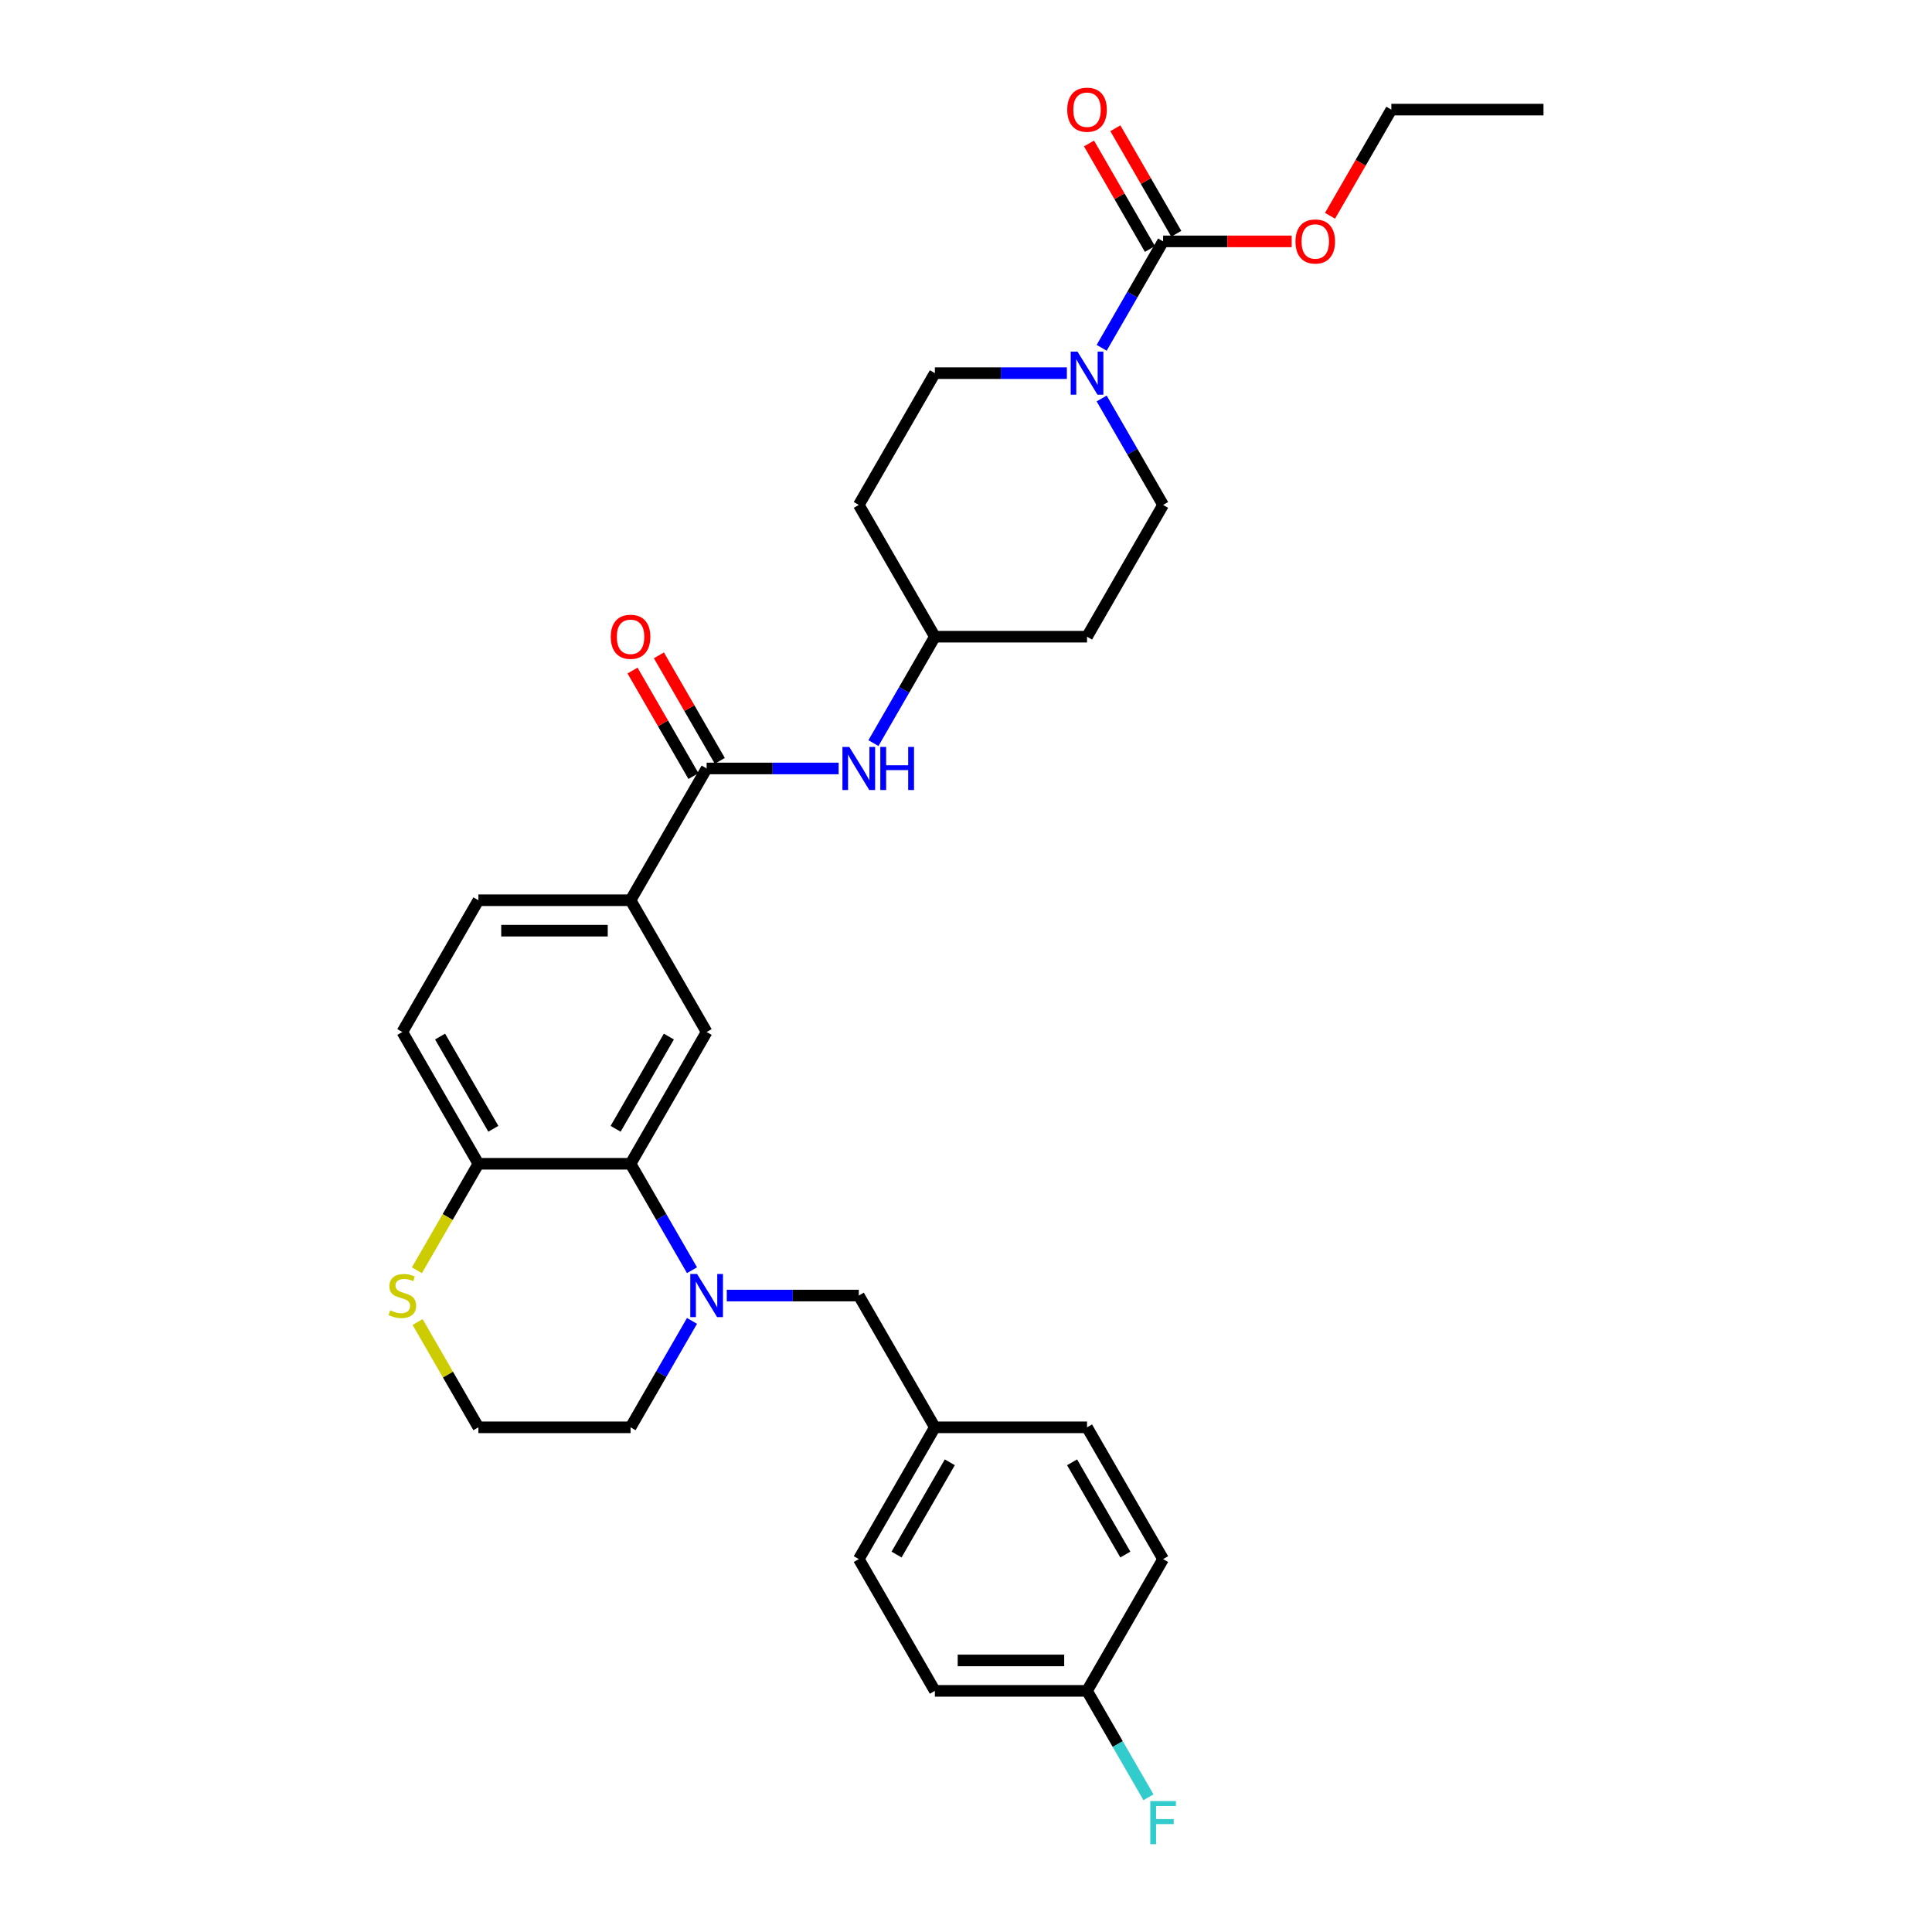 <?xml version='1.0' encoding='iso-8859-1'?>
<svg version='1.1' baseProfile='full'
              xmlns='http://www.w3.org/2000/svg'
                      xmlns:rdkit='http://www.rdkit.org/xml'
                      xmlns:xlink='http://www.w3.org/1999/xlink'
                  xml:space='preserve'
width='1000px' height='1000px' viewBox='0 0 1000 1000'>
<!-- END OF HEADER -->
<rect style='opacity:1.0;fill:#FFFFFF;stroke:none' width='1000' height='1000' x='0' y='0'> </rect>
<path class='bond-0' d='M 358.177,657.454 L 342.276,629.912' style='fill:none;fill-rule:evenodd;stroke:#0000FF;stroke-width:6px;stroke-linecap:butt;stroke-linejoin:miter;stroke-opacity:1' />
<path class='bond-0' d='M 342.276,629.912 L 326.374,602.37' style='fill:none;fill-rule:evenodd;stroke:#000000;stroke-width:6px;stroke-linecap:butt;stroke-linejoin:miter;stroke-opacity:1' />
<path class='bond-8' d='M 376.18,670.575 L 410.344,670.575' style='fill:none;fill-rule:evenodd;stroke:#0000FF;stroke-width:6px;stroke-linecap:butt;stroke-linejoin:miter;stroke-opacity:1' />
<path class='bond-8' d='M 410.344,670.575 L 444.509,670.575' style='fill:none;fill-rule:evenodd;stroke:#000000;stroke-width:6px;stroke-linecap:butt;stroke-linejoin:miter;stroke-opacity:1' />
<path class='bond-21' d='M 358.177,683.696 L 342.276,711.238' style='fill:none;fill-rule:evenodd;stroke:#0000FF;stroke-width:6px;stroke-linecap:butt;stroke-linejoin:miter;stroke-opacity:1' />
<path class='bond-21' d='M 342.276,711.238 L 326.374,738.779' style='fill:none;fill-rule:evenodd;stroke:#000000;stroke-width:6px;stroke-linecap:butt;stroke-linejoin:miter;stroke-opacity:1' />
<path class='bond-4' d='M 326.374,602.37 L 365.753,534.165' style='fill:none;fill-rule:evenodd;stroke:#000000;stroke-width:6px;stroke-linecap:butt;stroke-linejoin:miter;stroke-opacity:1' />
<path class='bond-4' d='M 318.64,584.264 L 346.205,536.52' style='fill:none;fill-rule:evenodd;stroke:#000000;stroke-width:6px;stroke-linecap:butt;stroke-linejoin:miter;stroke-opacity:1' />
<path class='bond-7' d='M 326.374,602.37 L 247.618,602.37' style='fill:none;fill-rule:evenodd;stroke:#000000;stroke-width:6px;stroke-linecap:butt;stroke-linejoin:miter;stroke-opacity:1' />
<path class='bond-1' d='M 570.218,206.263 L 586.119,233.805' style='fill:none;fill-rule:evenodd;stroke:#0000FF;stroke-width:6px;stroke-linecap:butt;stroke-linejoin:miter;stroke-opacity:1' />
<path class='bond-1' d='M 586.119,233.805 L 602.021,261.347' style='fill:none;fill-rule:evenodd;stroke:#000000;stroke-width:6px;stroke-linecap:butt;stroke-linejoin:miter;stroke-opacity:1' />
<path class='bond-2' d='M 570.218,180.021 L 586.119,152.479' style='fill:none;fill-rule:evenodd;stroke:#0000FF;stroke-width:6px;stroke-linecap:butt;stroke-linejoin:miter;stroke-opacity:1' />
<path class='bond-2' d='M 586.119,152.479 L 602.021,124.937' style='fill:none;fill-rule:evenodd;stroke:#000000;stroke-width:6px;stroke-linecap:butt;stroke-linejoin:miter;stroke-opacity:1' />
<path class='bond-34' d='M 552.215,193.142 L 518.051,193.142' style='fill:none;fill-rule:evenodd;stroke:#0000FF;stroke-width:6px;stroke-linecap:butt;stroke-linejoin:miter;stroke-opacity:1' />
<path class='bond-34' d='M 518.051,193.142 L 483.887,193.142' style='fill:none;fill-rule:evenodd;stroke:#000000;stroke-width:6px;stroke-linecap:butt;stroke-linejoin:miter;stroke-opacity:1' />
<path class='bond-12' d='M 608.841,120.999 L 593.076,93.694' style='fill:none;fill-rule:evenodd;stroke:#000000;stroke-width:6px;stroke-linecap:butt;stroke-linejoin:miter;stroke-opacity:1' />
<path class='bond-12' d='M 593.076,93.694 L 577.311,66.388' style='fill:none;fill-rule:evenodd;stroke:#FF0000;stroke-width:6px;stroke-linecap:butt;stroke-linejoin:miter;stroke-opacity:1' />
<path class='bond-12' d='M 595.2,128.875 L 579.435,101.569' style='fill:none;fill-rule:evenodd;stroke:#000000;stroke-width:6px;stroke-linecap:butt;stroke-linejoin:miter;stroke-opacity:1' />
<path class='bond-12' d='M 579.435,101.569 L 563.67,74.263' style='fill:none;fill-rule:evenodd;stroke:#FF0000;stroke-width:6px;stroke-linecap:butt;stroke-linejoin:miter;stroke-opacity:1' />
<path class='bond-19' d='M 602.021,124.937 L 635.295,124.937' style='fill:none;fill-rule:evenodd;stroke:#000000;stroke-width:6px;stroke-linecap:butt;stroke-linejoin:miter;stroke-opacity:1' />
<path class='bond-19' d='M 635.295,124.937 L 668.569,124.937' style='fill:none;fill-rule:evenodd;stroke:#FF0000;stroke-width:6px;stroke-linecap:butt;stroke-linejoin:miter;stroke-opacity:1' />
<path class='bond-3' d='M 365.753,397.756 L 326.374,465.961' style='fill:none;fill-rule:evenodd;stroke:#000000;stroke-width:6px;stroke-linecap:butt;stroke-linejoin:miter;stroke-opacity:1' />
<path class='bond-6' d='M 365.753,397.756 L 399.917,397.756' style='fill:none;fill-rule:evenodd;stroke:#000000;stroke-width:6px;stroke-linecap:butt;stroke-linejoin:miter;stroke-opacity:1' />
<path class='bond-6' d='M 399.917,397.756 L 434.081,397.756' style='fill:none;fill-rule:evenodd;stroke:#0000FF;stroke-width:6px;stroke-linecap:butt;stroke-linejoin:miter;stroke-opacity:1' />
<path class='bond-13' d='M 372.573,393.818 L 356.808,366.512' style='fill:none;fill-rule:evenodd;stroke:#000000;stroke-width:6px;stroke-linecap:butt;stroke-linejoin:miter;stroke-opacity:1' />
<path class='bond-13' d='M 356.808,366.512 L 341.043,339.207' style='fill:none;fill-rule:evenodd;stroke:#FF0000;stroke-width:6px;stroke-linecap:butt;stroke-linejoin:miter;stroke-opacity:1' />
<path class='bond-13' d='M 358.932,401.694 L 343.167,374.388' style='fill:none;fill-rule:evenodd;stroke:#000000;stroke-width:6px;stroke-linecap:butt;stroke-linejoin:miter;stroke-opacity:1' />
<path class='bond-13' d='M 343.167,374.388 L 327.402,347.082' style='fill:none;fill-rule:evenodd;stroke:#FF0000;stroke-width:6px;stroke-linecap:butt;stroke-linejoin:miter;stroke-opacity:1' />
<path class='bond-5' d='M 365.753,534.165 L 326.374,465.961' style='fill:none;fill-rule:evenodd;stroke:#000000;stroke-width:6px;stroke-linecap:butt;stroke-linejoin:miter;stroke-opacity:1' />
<path class='bond-33' d='M 326.374,465.961 L 247.618,465.961' style='fill:none;fill-rule:evenodd;stroke:#000000;stroke-width:6px;stroke-linecap:butt;stroke-linejoin:miter;stroke-opacity:1' />
<path class='bond-33' d='M 314.561,481.712 L 259.432,481.712' style='fill:none;fill-rule:evenodd;stroke:#000000;stroke-width:6px;stroke-linecap:butt;stroke-linejoin:miter;stroke-opacity:1' />
<path class='bond-16' d='M 452.084,384.635 L 467.985,357.093' style='fill:none;fill-rule:evenodd;stroke:#0000FF;stroke-width:6px;stroke-linecap:butt;stroke-linejoin:miter;stroke-opacity:1' />
<path class='bond-16' d='M 467.985,357.093 L 483.887,329.551' style='fill:none;fill-rule:evenodd;stroke:#000000;stroke-width:6px;stroke-linecap:butt;stroke-linejoin:miter;stroke-opacity:1' />
<path class='bond-15' d='M 247.618,602.37 L 208.24,534.165' style='fill:none;fill-rule:evenodd;stroke:#000000;stroke-width:6px;stroke-linecap:butt;stroke-linejoin:miter;stroke-opacity:1' />
<path class='bond-15' d='M 255.353,584.264 L 227.788,536.52' style='fill:none;fill-rule:evenodd;stroke:#000000;stroke-width:6px;stroke-linecap:butt;stroke-linejoin:miter;stroke-opacity:1' />
<path class='bond-31' d='M 247.618,602.37 L 231.708,629.928' style='fill:none;fill-rule:evenodd;stroke:#000000;stroke-width:6px;stroke-linecap:butt;stroke-linejoin:miter;stroke-opacity:1' />
<path class='bond-31' d='M 231.708,629.928 L 215.798,657.486' style='fill:none;fill-rule:evenodd;stroke:#CCCC00;stroke-width:6px;stroke-linecap:butt;stroke-linejoin:miter;stroke-opacity:1' />
<path class='bond-20' d='M 444.509,670.575 L 483.887,738.779' style='fill:none;fill-rule:evenodd;stroke:#000000;stroke-width:6px;stroke-linecap:butt;stroke-linejoin:miter;stroke-opacity:1' />
<path class='bond-9' d='M 216.143,684.263 L 231.881,711.521' style='fill:none;fill-rule:evenodd;stroke:#CCCC00;stroke-width:6px;stroke-linecap:butt;stroke-linejoin:miter;stroke-opacity:1' />
<path class='bond-9' d='M 231.881,711.521 L 247.618,738.779' style='fill:none;fill-rule:evenodd;stroke:#000000;stroke-width:6px;stroke-linecap:butt;stroke-linejoin:miter;stroke-opacity:1' />
<path class='bond-10' d='M 602.021,261.347 L 562.643,329.551' style='fill:none;fill-rule:evenodd;stroke:#000000;stroke-width:6px;stroke-linecap:butt;stroke-linejoin:miter;stroke-opacity:1' />
<path class='bond-11' d='M 483.887,193.142 L 444.509,261.347' style='fill:none;fill-rule:evenodd;stroke:#000000;stroke-width:6px;stroke-linecap:butt;stroke-linejoin:miter;stroke-opacity:1' />
<path class='bond-14' d='M 247.618,465.961 L 208.24,534.165' style='fill:none;fill-rule:evenodd;stroke:#000000;stroke-width:6px;stroke-linecap:butt;stroke-linejoin:miter;stroke-opacity:1' />
<path class='bond-17' d='M 483.887,329.551 L 444.509,261.347' style='fill:none;fill-rule:evenodd;stroke:#000000;stroke-width:6px;stroke-linecap:butt;stroke-linejoin:miter;stroke-opacity:1' />
<path class='bond-18' d='M 483.887,329.551 L 562.643,329.551' style='fill:none;fill-rule:evenodd;stroke:#000000;stroke-width:6px;stroke-linecap:butt;stroke-linejoin:miter;stroke-opacity:1' />
<path class='bond-29' d='M 688.425,111.69 L 704.29,84.211' style='fill:none;fill-rule:evenodd;stroke:#FF0000;stroke-width:6px;stroke-linecap:butt;stroke-linejoin:miter;stroke-opacity:1' />
<path class='bond-29' d='M 704.29,84.211 L 720.155,56.732' style='fill:none;fill-rule:evenodd;stroke:#000000;stroke-width:6px;stroke-linecap:butt;stroke-linejoin:miter;stroke-opacity:1' />
<path class='bond-25' d='M 483.887,738.779 L 562.643,738.779' style='fill:none;fill-rule:evenodd;stroke:#000000;stroke-width:6px;stroke-linecap:butt;stroke-linejoin:miter;stroke-opacity:1' />
<path class='bond-26' d='M 483.887,738.779 L 444.509,806.984' style='fill:none;fill-rule:evenodd;stroke:#000000;stroke-width:6px;stroke-linecap:butt;stroke-linejoin:miter;stroke-opacity:1' />
<path class='bond-26' d='M 491.621,756.886 L 464.056,804.629' style='fill:none;fill-rule:evenodd;stroke:#000000;stroke-width:6px;stroke-linecap:butt;stroke-linejoin:miter;stroke-opacity:1' />
<path class='bond-23' d='M 326.374,738.779 L 247.618,738.779' style='fill:none;fill-rule:evenodd;stroke:#000000;stroke-width:6px;stroke-linecap:butt;stroke-linejoin:miter;stroke-opacity:1' />
<path class='bond-22' d='M 562.643,875.189 L 483.887,875.189' style='fill:none;fill-rule:evenodd;stroke:#000000;stroke-width:6px;stroke-linecap:butt;stroke-linejoin:miter;stroke-opacity:1' />
<path class='bond-22' d='M 550.829,859.438 L 495.7,859.438' style='fill:none;fill-rule:evenodd;stroke:#000000;stroke-width:6px;stroke-linecap:butt;stroke-linejoin:miter;stroke-opacity:1' />
<path class='bond-24' d='M 562.643,875.189 L 578.544,902.731' style='fill:none;fill-rule:evenodd;stroke:#000000;stroke-width:6px;stroke-linecap:butt;stroke-linejoin:miter;stroke-opacity:1' />
<path class='bond-24' d='M 578.544,902.731 L 594.445,930.273' style='fill:none;fill-rule:evenodd;stroke:#33CCCC;stroke-width:6px;stroke-linecap:butt;stroke-linejoin:miter;stroke-opacity:1' />
<path class='bond-32' d='M 562.643,875.189 L 602.021,806.984' style='fill:none;fill-rule:evenodd;stroke:#000000;stroke-width:6px;stroke-linecap:butt;stroke-linejoin:miter;stroke-opacity:1' />
<path class='bond-28' d='M 562.643,738.779 L 602.021,806.984' style='fill:none;fill-rule:evenodd;stroke:#000000;stroke-width:6px;stroke-linecap:butt;stroke-linejoin:miter;stroke-opacity:1' />
<path class='bond-28' d='M 554.908,756.886 L 582.473,804.629' style='fill:none;fill-rule:evenodd;stroke:#000000;stroke-width:6px;stroke-linecap:butt;stroke-linejoin:miter;stroke-opacity:1' />
<path class='bond-27' d='M 444.509,806.984 L 483.887,875.189' style='fill:none;fill-rule:evenodd;stroke:#000000;stroke-width:6px;stroke-linecap:butt;stroke-linejoin:miter;stroke-opacity:1' />
<path class='bond-30' d='M 720.155,56.732 L 798.911,56.732' style='fill:none;fill-rule:evenodd;stroke:#000000;stroke-width:6px;stroke-linecap:butt;stroke-linejoin:miter;stroke-opacity:1' />
<path  class='atom-0' d='M 360.822 659.423
L 368.131 671.236
Q 368.855 672.402, 370.021 674.513
Q 371.187 676.623, 371.25 676.749
L 371.25 659.423
L 374.211 659.423
L 374.211 681.727
L 371.155 681.727
L 363.311 668.811
Q 362.397 667.299, 361.421 665.566
Q 360.476 663.833, 360.192 663.298
L 360.192 681.727
L 357.294 681.727
L 357.294 659.423
L 360.822 659.423
' fill='#0000FF'/>
<path  class='atom-2' d='M 557.712 181.99
L 565.021 193.803
Q 565.746 194.969, 566.911 197.08
Q 568.077 199.19, 568.14 199.316
L 568.14 181.99
L 571.101 181.99
L 571.101 204.294
L 568.045 204.294
L 560.201 191.378
Q 559.288 189.866, 558.311 188.133
Q 557.366 186.4, 557.082 185.865
L 557.082 204.294
L 554.184 204.294
L 554.184 181.99
L 557.712 181.99
' fill='#0000FF'/>
<path  class='atom-7' d='M 439.578 386.604
L 446.887 398.417
Q 447.612 399.583, 448.777 401.694
Q 449.943 403.804, 450.006 403.93
L 450.006 386.604
L 452.967 386.604
L 452.967 408.908
L 449.911 408.908
L 442.067 395.992
Q 441.154 394.48, 440.177 392.747
Q 439.232 391.014, 438.948 390.479
L 438.948 408.908
L 436.05 408.908
L 436.05 386.604
L 439.578 386.604
' fill='#0000FF'/>
<path  class='atom-7' d='M 455.645 386.604
L 458.669 386.604
L 458.669 396.086
L 470.073 396.086
L 470.073 386.604
L 473.097 386.604
L 473.097 408.908
L 470.073 408.908
L 470.073 398.607
L 458.669 398.607
L 458.669 408.908
L 455.645 408.908
L 455.645 386.604
' fill='#0000FF'/>
<path  class='atom-10' d='M 201.94 678.23
Q 202.192 678.324, 203.232 678.765
Q 204.271 679.206, 205.405 679.49
Q 206.571 679.742, 207.705 679.742
Q 209.816 679.742, 211.044 678.734
Q 212.273 677.694, 212.273 675.899
Q 212.273 674.67, 211.643 673.914
Q 211.044 673.158, 210.099 672.748
Q 209.154 672.339, 207.579 671.866
Q 205.594 671.268, 204.397 670.701
Q 203.232 670.134, 202.381 668.937
Q 201.562 667.74, 201.562 665.723
Q 201.562 662.92, 203.452 661.187
Q 205.374 659.454, 209.154 659.454
Q 211.737 659.454, 214.667 660.683
L 213.942 663.109
Q 211.265 662.006, 209.249 662.006
Q 207.075 662.006, 205.878 662.92
Q 204.681 663.802, 204.712 665.345
Q 204.712 666.542, 205.311 667.267
Q 205.941 667.992, 206.823 668.401
Q 207.736 668.811, 209.249 669.283
Q 211.265 669.913, 212.462 670.543
Q 213.659 671.173, 214.509 672.465
Q 215.392 673.725, 215.392 675.899
Q 215.392 678.986, 213.312 680.656
Q 211.265 682.294, 207.831 682.294
Q 205.846 682.294, 204.334 681.853
Q 202.854 681.443, 201.089 680.719
L 201.94 678.23
' fill='#CCCC00'/>
<path  class='atom-13' d='M 552.404 56.795
Q 552.404 51.44, 555.05 48.447
Q 557.697 45.455, 562.643 45.455
Q 567.588 45.455, 570.235 48.447
Q 572.881 51.44, 572.881 56.795
Q 572.881 62.214, 570.203 65.301
Q 567.525 68.357, 562.643 68.357
Q 557.728 68.357, 555.05 65.301
Q 552.404 62.245, 552.404 56.795
M 562.643 65.837
Q 566.045 65.837, 567.872 63.568
Q 569.731 61.269, 569.731 56.795
Q 569.731 52.417, 567.872 50.211
Q 566.045 47.975, 562.643 47.975
Q 559.24 47.975, 557.382 50.18
Q 555.554 52.385, 555.554 56.795
Q 555.554 61.3, 557.382 63.568
Q 559.24 65.837, 562.643 65.837
' fill='#FF0000'/>
<path  class='atom-14' d='M 316.136 329.614
Q 316.136 324.259, 318.782 321.266
Q 321.429 318.273, 326.374 318.273
Q 331.32 318.273, 333.967 321.266
Q 336.613 324.259, 336.613 329.614
Q 336.613 335.033, 333.935 338.12
Q 331.257 341.176, 326.374 341.176
Q 321.46 341.176, 318.782 338.12
Q 316.136 335.064, 316.136 329.614
M 326.374 338.655
Q 329.777 338.655, 331.604 336.387
Q 333.463 334.088, 333.463 329.614
Q 333.463 325.235, 331.604 323.03
Q 329.777 320.794, 326.374 320.794
Q 322.972 320.794, 321.114 322.999
Q 319.286 325.204, 319.286 329.614
Q 319.286 334.119, 321.114 336.387
Q 322.972 338.655, 326.374 338.655
' fill='#FF0000'/>
<path  class='atom-20' d='M 670.538 125
Q 670.538 119.645, 673.184 116.652
Q 675.831 113.659, 680.777 113.659
Q 685.722 113.659, 688.369 116.652
Q 691.015 119.645, 691.015 125
Q 691.015 130.419, 688.337 133.506
Q 685.659 136.562, 680.777 136.562
Q 675.862 136.562, 673.184 133.506
Q 670.538 130.45, 670.538 125
M 680.777 134.041
Q 684.179 134.041, 686.006 131.773
Q 687.865 129.473, 687.865 125
Q 687.865 120.621, 686.006 118.416
Q 684.179 116.179, 680.777 116.179
Q 677.374 116.179, 675.516 118.385
Q 673.689 120.59, 673.689 125
Q 673.689 129.505, 675.516 131.773
Q 677.374 134.041, 680.777 134.041
' fill='#FF0000'/>
<path  class='atom-25' d='M 595.389 932.242
L 608.652 932.242
L 608.652 934.793
L 598.382 934.793
L 598.382 941.566
L 607.518 941.566
L 607.518 944.15
L 598.382 944.15
L 598.382 954.545
L 595.389 954.545
L 595.389 932.242
' fill='#33CCCC'/>
</svg>

